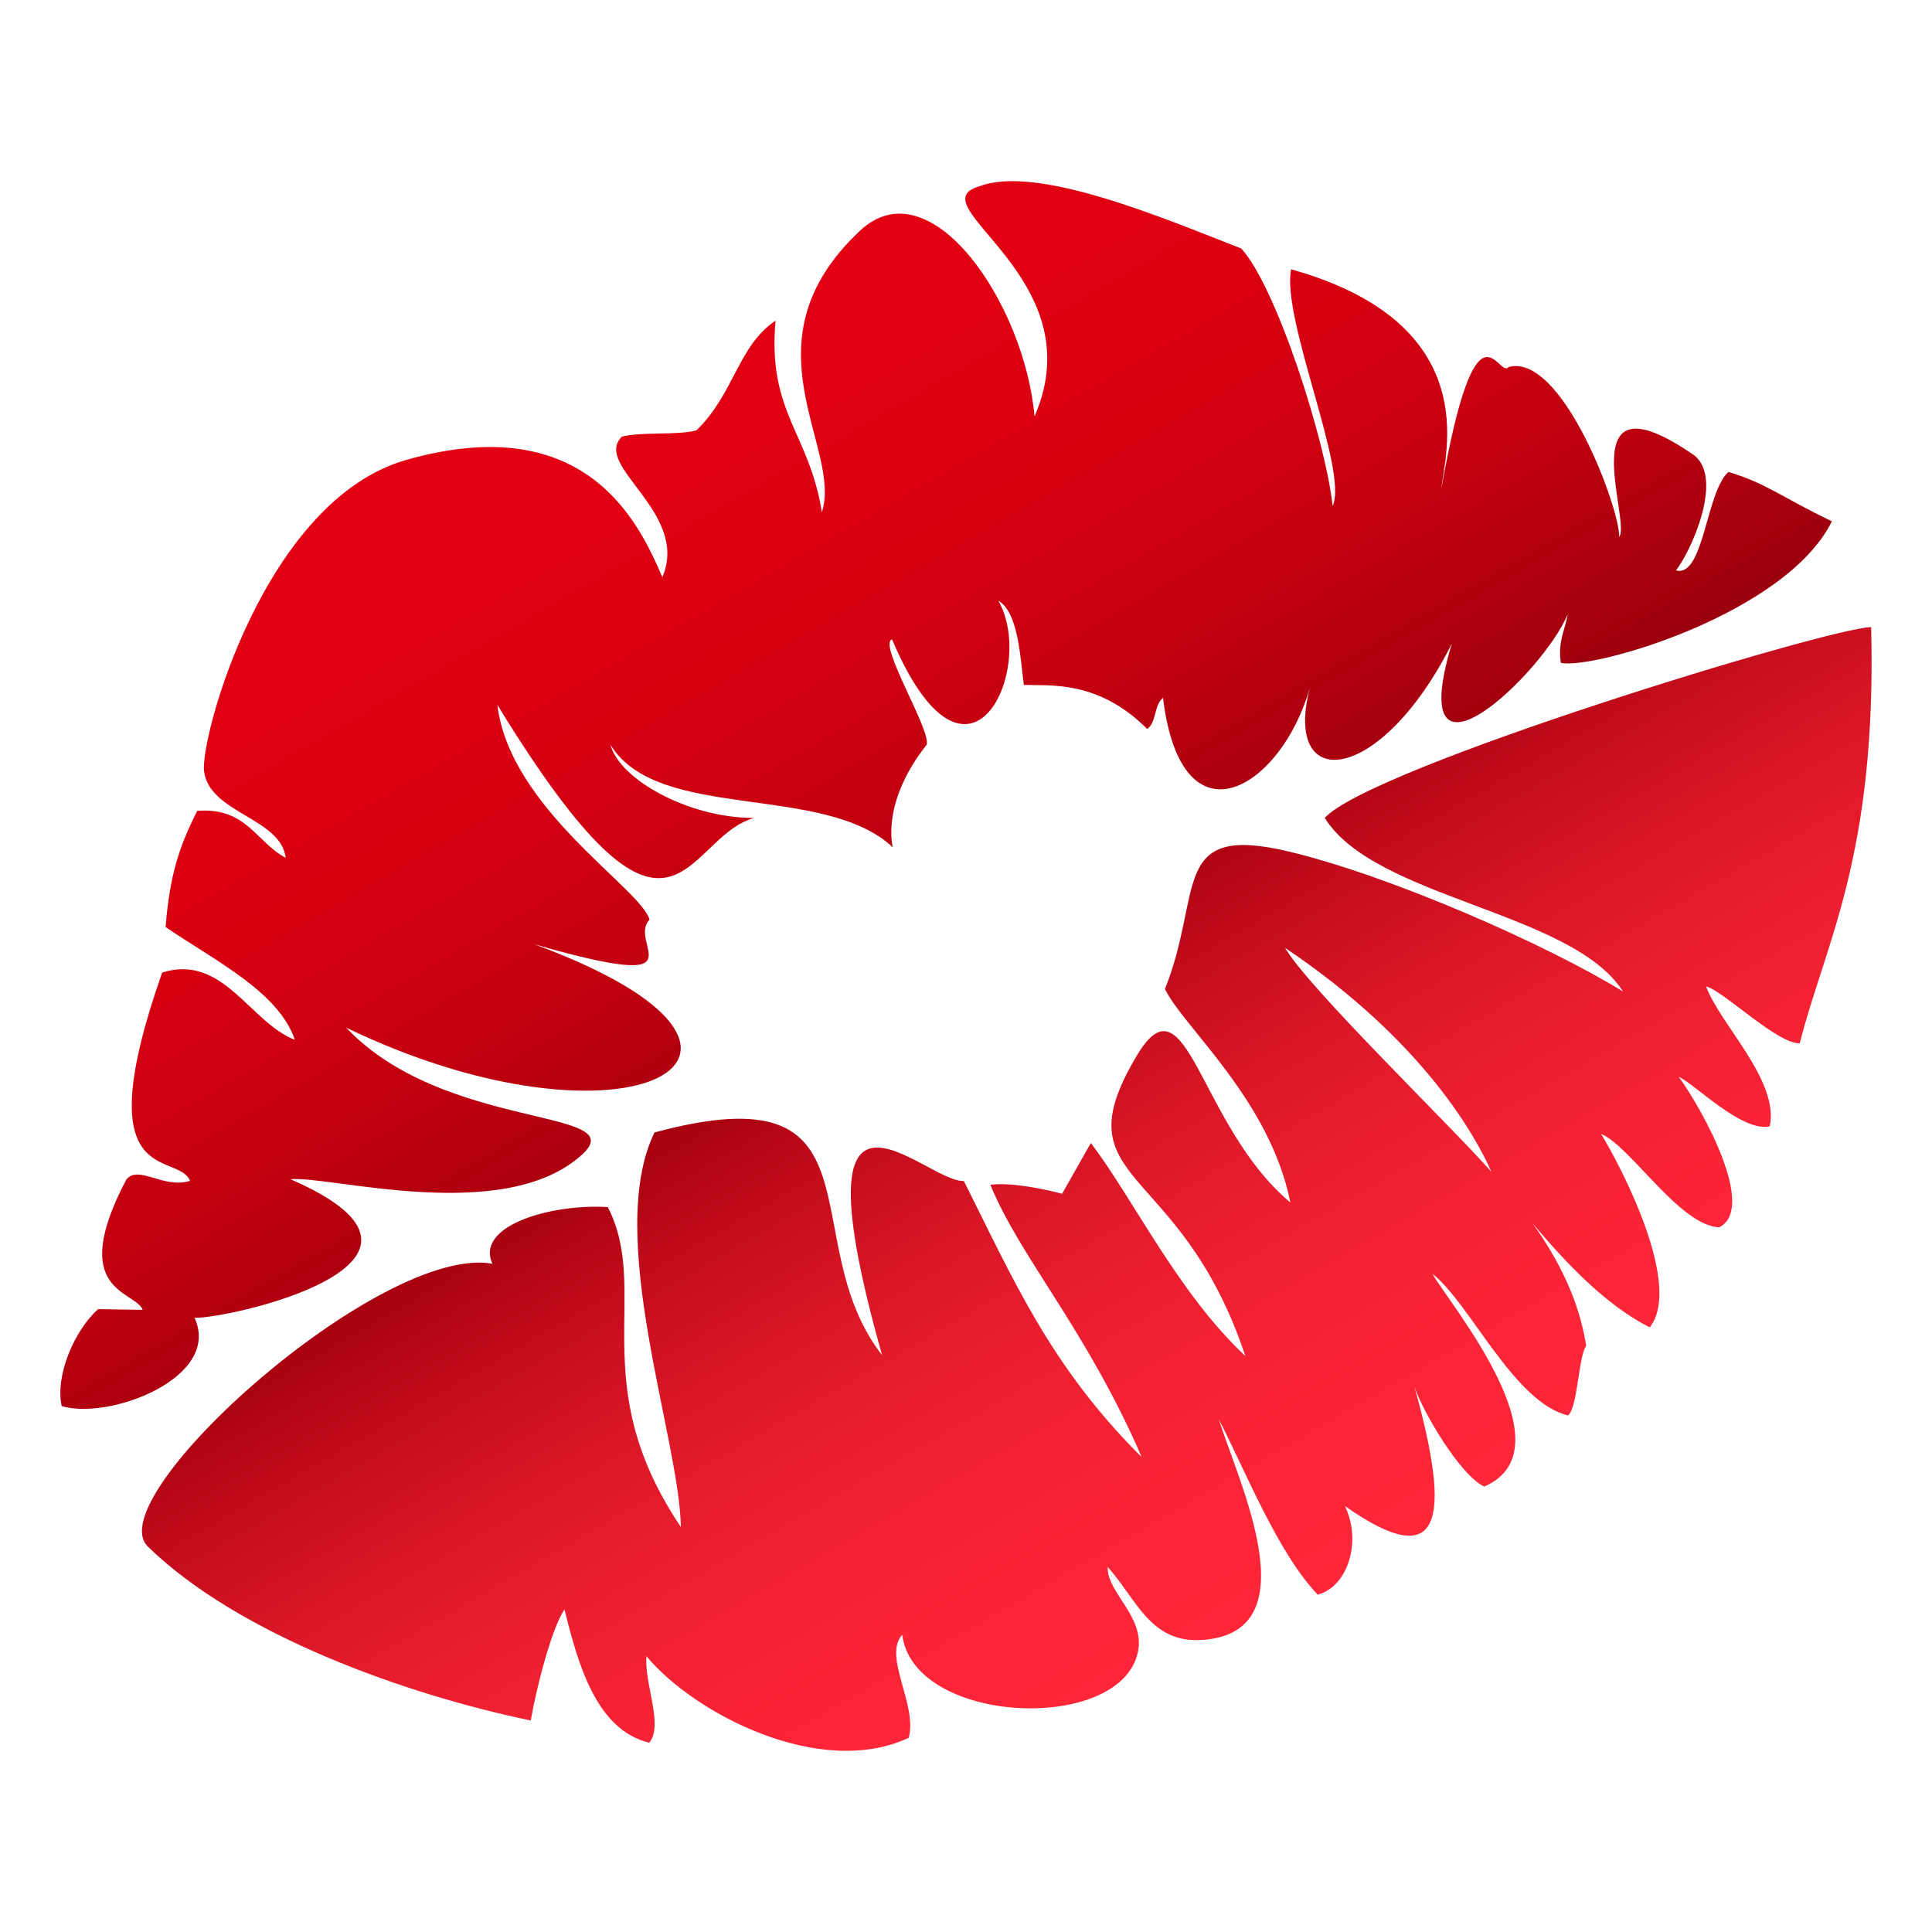 <?xml version="1.0" encoding="utf-8"?>
<!-- Generator: Adobe Illustrator 15.0.0, SVG Export Plug-In . SVG Version: 6.00 Build 0)  -->
<!DOCTYPE svg PUBLIC "-//W3C//DTD SVG 1.1//EN" "http://www.w3.org/Graphics/SVG/1.1/DTD/svg11.dtd">
<svg version="1.1" id="Layer_1" xmlns="http://www.w3.org/2000/svg" xmlns:xlink="http://www.w3.org/1999/xlink" x="0px" y="0px"
	 width="64px" height="64px" viewBox="0 0 64 64" enable-background="new 0 0 64 64" xml:space="preserve">
<linearGradient id="SVGID_1_" gradientUnits="userSpaceOnUse" x1="189.66" y1="-57.299" x2="189.66" y2="-83.505" gradientTransform="matrix(0.866 -0.5 0.5 0.866 -102.895 178.702)">
	<stop  offset="0" style="stop-color:#9C000D"/>
	<stop  offset="0.065" style="stop-color:#A5000E"/>
	<stop  offset="0.292" style="stop-color:#C00010"/>
	<stop  offset="0.522" style="stop-color:#D40011"/>
	<stop  offset="0.756" style="stop-color:#DF0012"/>
	<stop  offset="1" style="stop-color:#E30012"/>
</linearGradient>
<path fill-rule="evenodd" clip-rule="evenodd" fill="url(#SVGID_1_)" d="M57.257,15.633c-0.751,0.672-0.81,3.507-1.738,3.262
	c0.493-0.625,1.584-3.024,0.611-3.807c-4.186-2.9-2.082,2.181-2.492,2.698c0.024-0.936-1.89-6.098-3.661-5.63
	c-0.351,0.435-1.05-2.61-2.229,4.021c0.103-1.079,1.482-5.449-4.979-7.256c-0.324,1.656,1.909,6.681,1.377,7.84
	c-0.234-2.162-1.869-7.276-3.03-8.53c-2.471-0.962-6.739-2.789-8.659-2.064c-2.169,0.609,3.832,3.004,1.813,7.627
	c-0.33-3.752-3.456-8.334-5.784-6.149c-3.954,3.713-0.562,7.173-1.261,9.325c-0.416-2.643-1.804-3.284-1.534-6.348
	c-1.247,0.837-1.359,2.407-2.62,3.634c-0.641,0.173-1.829,0.038-2.473,0.211c-0.978,0.971,2.258,2.503,1.344,4.651
	c-0.74-1.694-2.447-5.6-8.481-3.883c-4.713,1.34-6.839,9.221-6.701,10.314c0.177,1.392,2.544,1.542,2.704,2.867
	c-0.98-0.515-1.293-1.68-2.929-1.556c-0.606,1.191-0.917,2.159-1.049,3.851c1.696,1.149,3.742,2.154,4.281,3.734
	c-1.492-0.577-2.38-2.864-4.395-2.228c-2.557,7.28,0.515,5.891,0.923,6.9c-0.876,0.278-1.72-0.549-2.112-0.039
	c-1.966,3.732,0.28,3.661,0.546,4.313c-0.492-0.008-0.984-0.017-1.479-0.024c-0.772,0.689-1.428,2.181-1.207,3.209
	c1.54,0.483,5.32-0.926,4.4-2.925c1.027,0.059,9.55-1.819,3.18-4.587c1.262-0.135,7.113,1.546,9.677-0.834
	c1.65-1.532-4.589-0.758-7.833-4.188c9.313,4.493,16.107,0.873,6.236-2.761c5.695,1.629,3.055-0.022,3.813-0.815
	c-0.275-1.031-4.63-3.675-5.04-7.116c5.878,9.597,6.122,4.412,8.502,3.746c-2.193-0.001-4.46-1.29-4.754-2.421
	c1.583,2.565,7.067,1.249,9.352,3.394c0,0-0.416-1.454,1.119-3.396c0.164-0.461-1.62-3.333-1.147-3.495
	c2.534,5.95,4.802,0.939,3.521-1.281c0.672,0.383,0.728,1.918,0.848,2.792c0.892,0.03,2.475-0.158,4.088,1.462
	c0.318-0.246,0.211-0.776,0.521-1.034c0.617,5.04,3.932,2.99,4.868-0.347c-0.925,3.546,2.338,3.243,4.7-1.449
	c-1.645,5.46,3.068,0.931,3.838-0.977c-0.078,0.506-0.336,0.912-0.227,1.613c1.06,0.238,7.456-1.609,8.979-4.688
	C58.984,16.454,58.551,16.026,57.257,15.633z"/>
<linearGradient id="SVGID_2_" gradientUnits="userSpaceOnUse" x1="189.407" y1="-35.696" x2="189.407" y2="-60.083" gradientTransform="matrix(0.866 -0.5 0.5 0.866 -102.895 178.702)">
	<stop  offset="0" style="stop-color:#FF2638"/>
	<stop  offset="0.223" style="stop-color:#FB2436"/>
	<stop  offset="0.432" style="stop-color:#F02031"/>
	<stop  offset="0.634" style="stop-color:#DD1828"/>
	<stop  offset="0.832" style="stop-color:#C30C1C"/>
	<stop  offset="1" style="stop-color:#A6000E"/>
</linearGradient>
<path fill-rule="evenodd" clip-rule="evenodd" fill="url(#SVGID_2_)" d="M61.984,20.774c-1.412,0.021-16.629,4.666-18.099,6.321
	c1.654,2.668,8.204,3.104,9.878,5.75c-2.491-1.539-7.689-3.831-11.071-4.637c-3.964-0.946-2.815,1.342-4.102,4.554
	c0.598,1.248,3.477,3.67,4.155,7.072c-3.027-2.531-3.424-7.645-5.079-4.877c-2.601,4.347,1.406,3.42,3.587,9.962
	c-2.229-2.086-3.706-5.201-5.117-7.055l-0.953,1.68c-1.684-0.433-2.375-0.296-2.375-0.296c0.983,2.407,3.188,4.806,5.012,9.022
	c-3.025-3.008-4.256-5.894-5.891-9.148c-1.316,0.054-5.729-4.916-2.708,5.771c-2.983-3.83,0.251-9.479-7.54-7.379
	c-1.661,3.405,0.824,10.119,0.874,13.07c-3.211-4.762-0.981-7.791-2.421-10.598c-1.907-0.114-4.401,0.625-3.821,1.878
	c-3.682-0.673-13.085,7.744-11.414,9.369c3.003,2.931,8.569,4.909,12.683,5.76c0.19-1.106,0.69-3.041,1.116-3.679
	c0.439,1.746,1.028,3.984,2.809,4.416c0.486-0.58-0.186-2.015-0.09-2.865c1.563,1.893,5.746,4.074,8.684,2.703
	c0.304-1.083-0.863-2.698-0.214-3.412c0.386,2.992,7.248,3.283,7.809,0.562c0.241-1.172-1.03-1.953-1.004-2.812
	c0.958,1.065,1.407,2.53,3.123,2.42c3.668-0.235,1.172-5.307,0.564-7.304c0.911,1.778,1.955,4.419,3.27,5.802
	c0.967-0.244,1.485-1.718,0.904-2.934c3.213,2.256,3.546,0.499,2.299-3.963c0.285,0.854,1.527,2.957,2.317,3.317
	c2.898-1.264-1.198-6.103-1.718-7.048c1.238,0.966,2.704,4.269,4.493,4.692c0.319-0.248,0.347-1.985,0.6-2.302
	c-0.234-1.528-0.919-2.857-1.772-4.061c1.205,1.442,2.481,2.733,3.876,3.447c1.116-1.396-0.979-5.388-1.612-6.411
	c0.963,0.391,2.605,3.044,3.915,3.095c1.243-0.624-0.52-3.855-1.34-4.984c0.504,0.211,2.09,1.844,3.014,1.64
	c0.328-1.511-1.664-3.4-2.108-4.636c0.57,0.144,2.361,1.91,3.102,1.885C60.444,31.283,62.179,28.365,61.984,20.774z M42.569,31.398
	c4.646,3.124,6.344,6.315,6.838,7.423C48.081,37.312,43.343,32.732,42.569,31.398z"/>
</svg>
